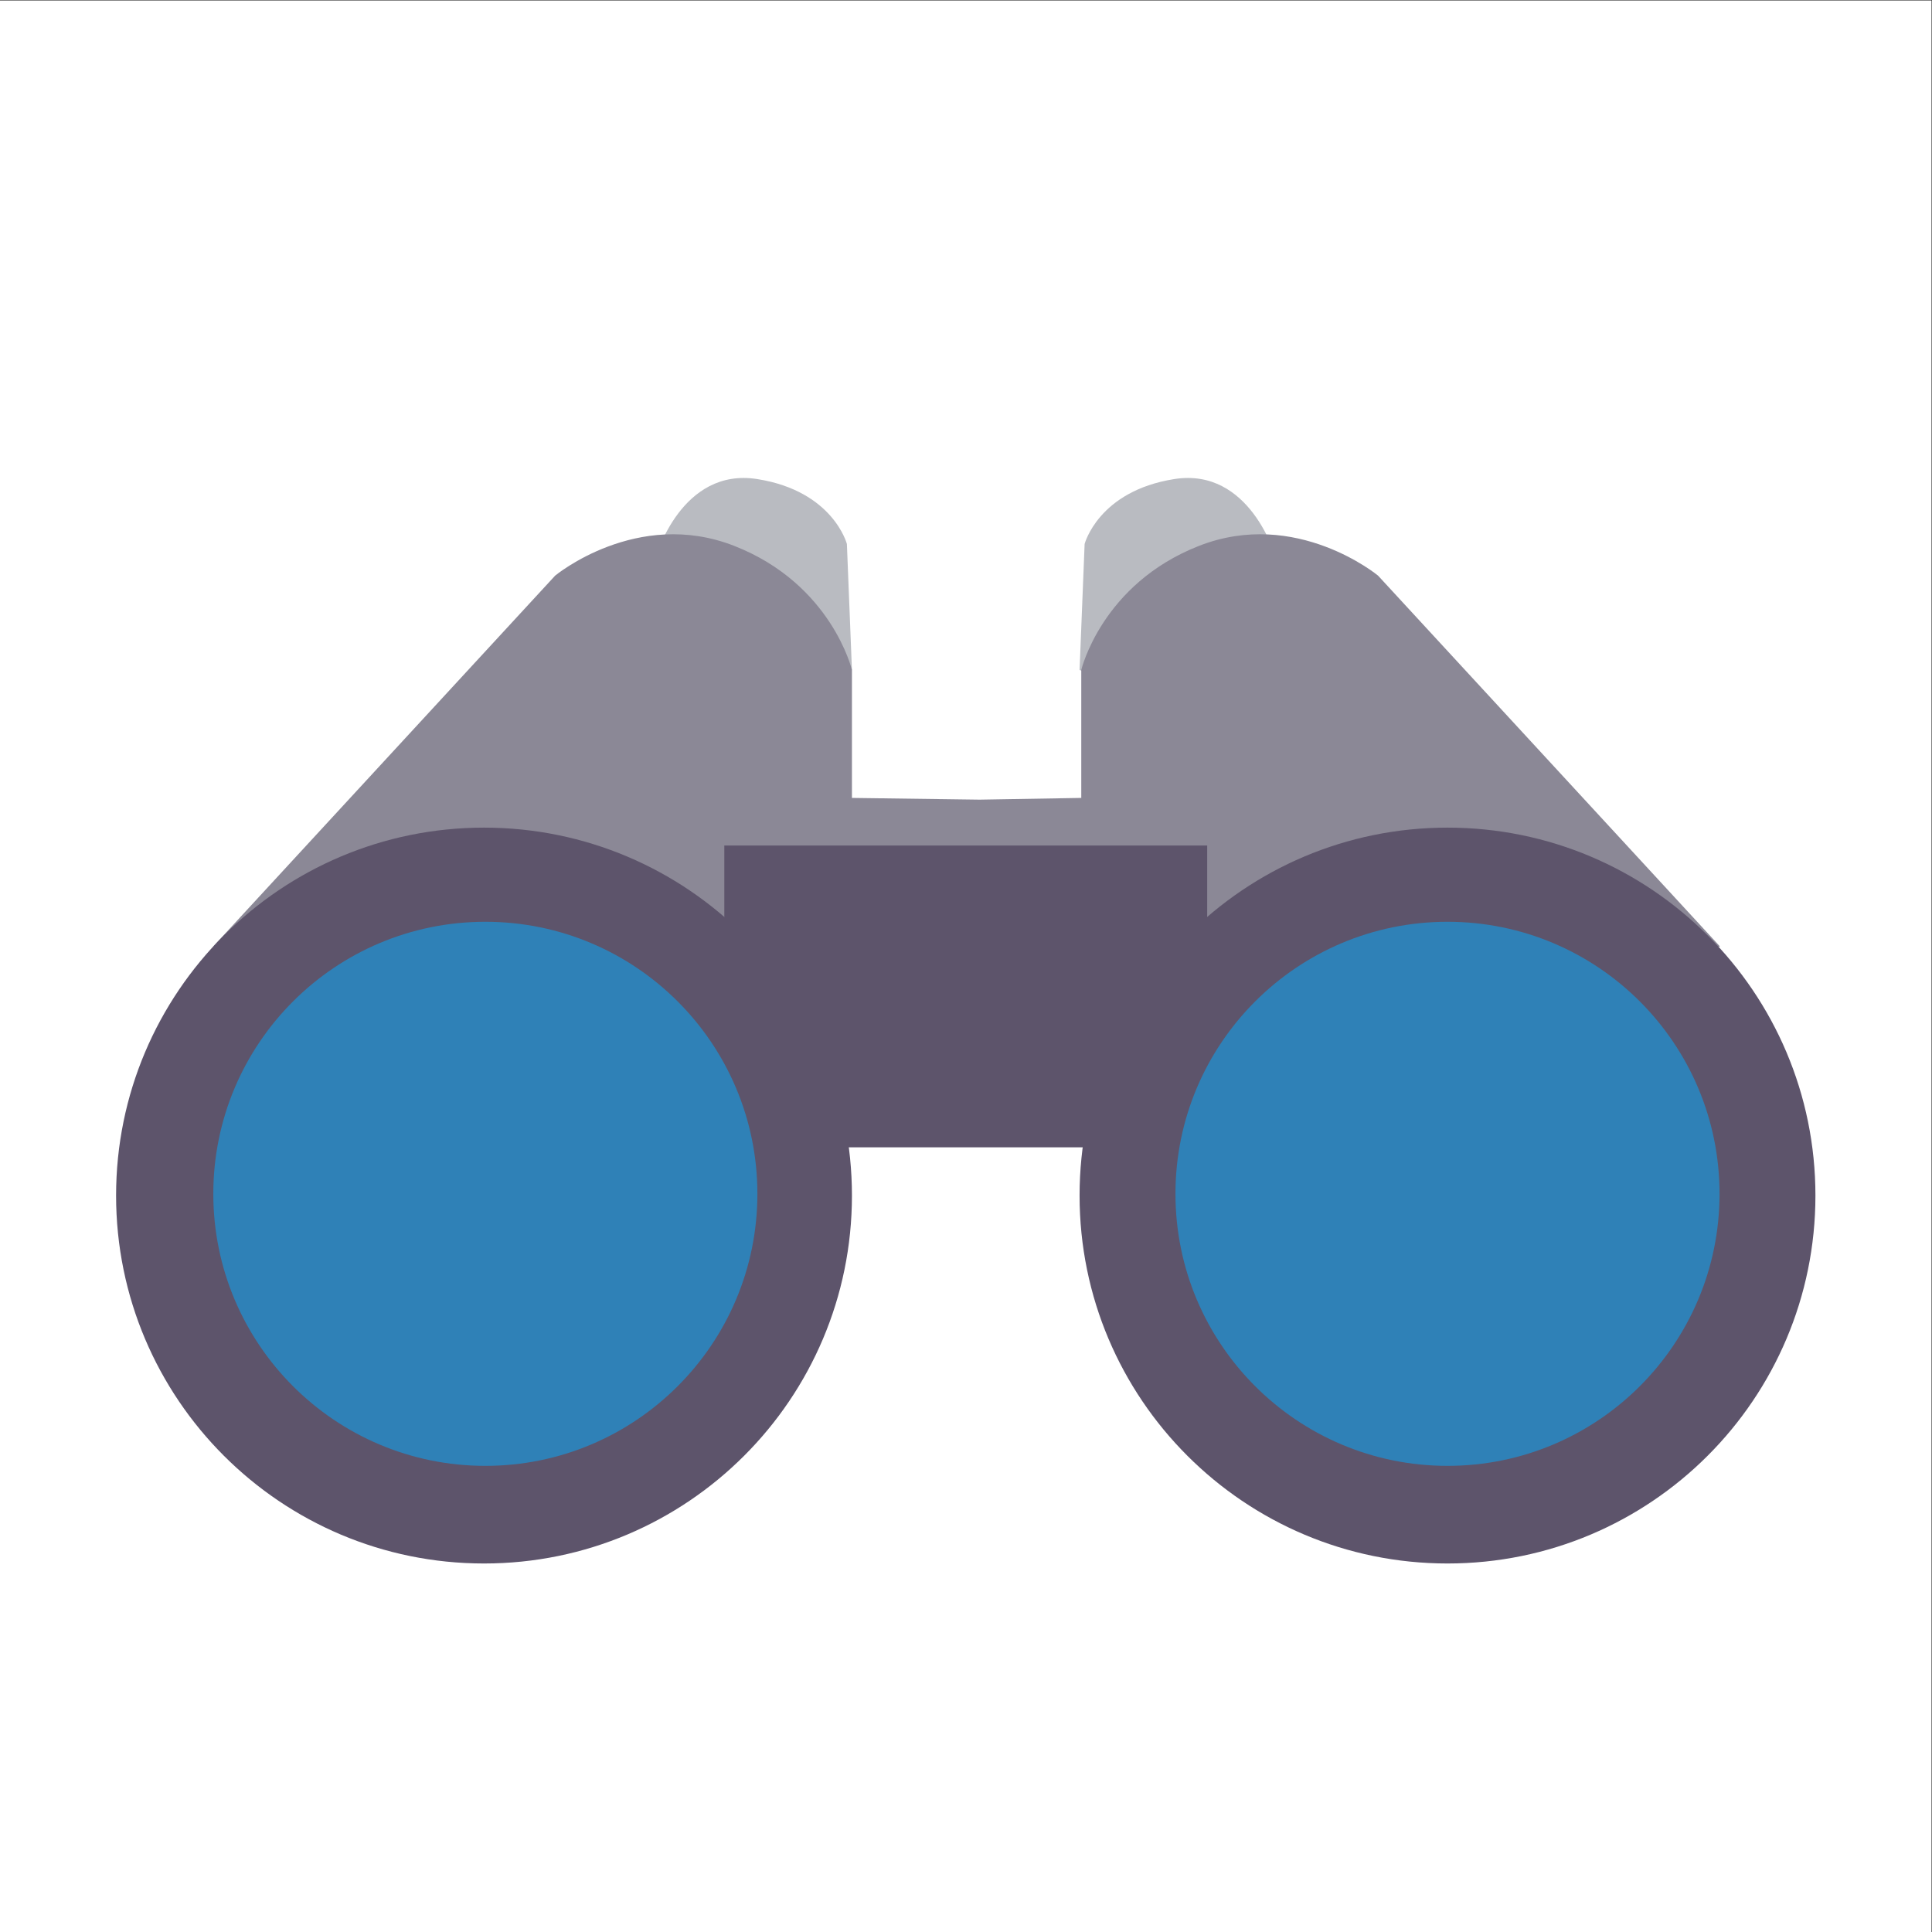 <?xml version="1.0" encoding="UTF-8" standalone="no"?>
<svg
   xmlns:dc="http://purl.org/dc/elements/1.1/"
   xmlns:cc="http://creativecommons.org/ns#"
   xmlns:rdf="http://www.w3.org/1999/02/22-rdf-syntax-ns#"
   xmlns:svg="http://www.w3.org/2000/svg"
   xmlns="http://www.w3.org/2000/svg"
   viewBox="0 0 1066.667 1066.667"
   height="1066.667"
   width="1066.667"
   xml:space="preserve"
   id="svg2"
   version="1.1">

   <rect x="0" y="0" width="1066.667" height="1066.667" fill="#333333" stroke="none"/>

   <defs
     id="defs6"><clipPath
       id="clipPath20"
       clipPathUnits="userSpaceOnUse"><path
         id="path18"
         d="M 0,800 H 800 V 0 H 0 Z" /></clipPath></defs><g
     transform="matrix(1.333,0,0,-1.333,0,1066.667)"
     id="g10"><path
       id="path12"
       style="fill:#ffffff;fill-opacity:1;fill-rule:nonzero;stroke:none"
       d="M 0,0 H 800 V 800 H 0 Z" /><g
       id="g14"><g
         clip-path="url(#clipPath20)"
         id="g16"><g
           transform="translate(348.679,521.115)"
           id="g22"><path
             id="path24" class="binocular"
             style="fill:#b9bbc1;fill-opacity:1;fill-rule:nonzero;stroke:none"
             d="M 0,0 4.18,1.581 2.09,53.769 c 0,0 -5.635,21.888 -37.073,26.885 -31.438,4.997 -41.981,-32.156 -41.981,-32.156 z" /></g><g
           transform="translate(451.321,521.115)"
           id="g26"><path
             id="path28" class="binocular"
             style="fill:#b9bbc1;fill-opacity:1;fill-rule:nonzero;stroke:none"
             d="m 0,0 -4.18,1.581 2.09,52.188 c 0,0 5.635,21.888 37.073,26.885 31.438,4.997 41.981,-32.156 41.981,-32.156 z" /></g><g
           transform="translate(570.773,561.779)"
           id="g30"><path
             id="path32" class="binocular"
             style="fill:#8b8896;fill-opacity:1;fill-rule:nonzero;stroke:none"
             d="M 0,0 C 0,0 -33.878,28.129 -74.205,12.314 -114.532,-3.5 -122.93,-39.083 -122.93,-39.083 v -52.979 l -42.115,-0.715 v 0 l -52.869,0.715 v 52.979 c 0,0 -8.398,35.583 -48.725,51.397 C -306.966,28.129 -340.844,0 -340.844,0 l -141.579,-153.566 c 0,0 249.786,-92.687 254.701,-49.322 4.916,43.366 -29.355,88.924 -29.355,88.924 h 87.614 4.418 81.278 c 0,0 -34.271,-45.558 -29.355,-88.924 4.916,-43.365 254.701,49.322 254.701,49.322 z" /></g><g
           transform="translate(352.859,305.02)"
           id="g34"><path
             id="path36" class="binocular"
             style="fill:#5d546b;fill-opacity:1;fill-rule:nonzero;stroke:none"
             d="m 0,0 c 0,-84.162 -68.227,-152.389 -152.389,-152.389 -84.161,0 -152.388,68.227 -152.388,152.389 0,84.162 68.227,152.389 152.388,152.389 C -68.227,152.389 0,84.162 0,0" /></g><g
           transform="translate(751.918,305.02)"
           id="g38"><path
             id="path40" class="binocular"
             style="fill:#5d546b;fill-opacity:1;fill-rule:nonzero;stroke:none"
             d="m 0,0 c 0,-84.162 -68.227,-152.389 -152.389,-152.389 -84.161,0 -152.388,68.227 -152.388,152.389 0,84.162 68.227,152.389 152.388,152.389 C -68.227,152.389 0,84.162 0,0" /></g><path
           id="path42" class="binocular"
           style="fill:#5d546b;fill-opacity:1;fill-rule:nonzero;stroke:none"
           d="M 500,325 h -200 v 125 h 200 z" /><g
           transform="translate(313.696,305.742)"
           id="g44"><path
             id="path46" class="binocular"
             style="fill:#2f81b7;fill-opacity:1;fill-rule:nonzero;stroke:none"
             d="m 0,0 c 0,-62.228 -50.445,-112.673 -112.673,-112.673 -62.228,0 -112.673,50.445 -112.673,112.673 0,62.228 50.445,112.673 112.673,112.673 C -50.445,112.673 0,62.228 0,0" /></g><g
           transform="translate(712.202,305.742)"
           id="g48"><path
             id="path50" class="binocular"
             style="fill:#2f81b7;fill-opacity:1;fill-rule:nonzero;stroke:none"
             d="m 0,0 c 0,-62.228 -50.445,-112.673 -112.673,-112.673 -62.228,0 -112.673,50.445 -112.673,112.673 0,62.228 50.445,112.673 112.673,112.673 C -50.445,112.673 0,62.228 0,0" /></g></g></g></g></svg>